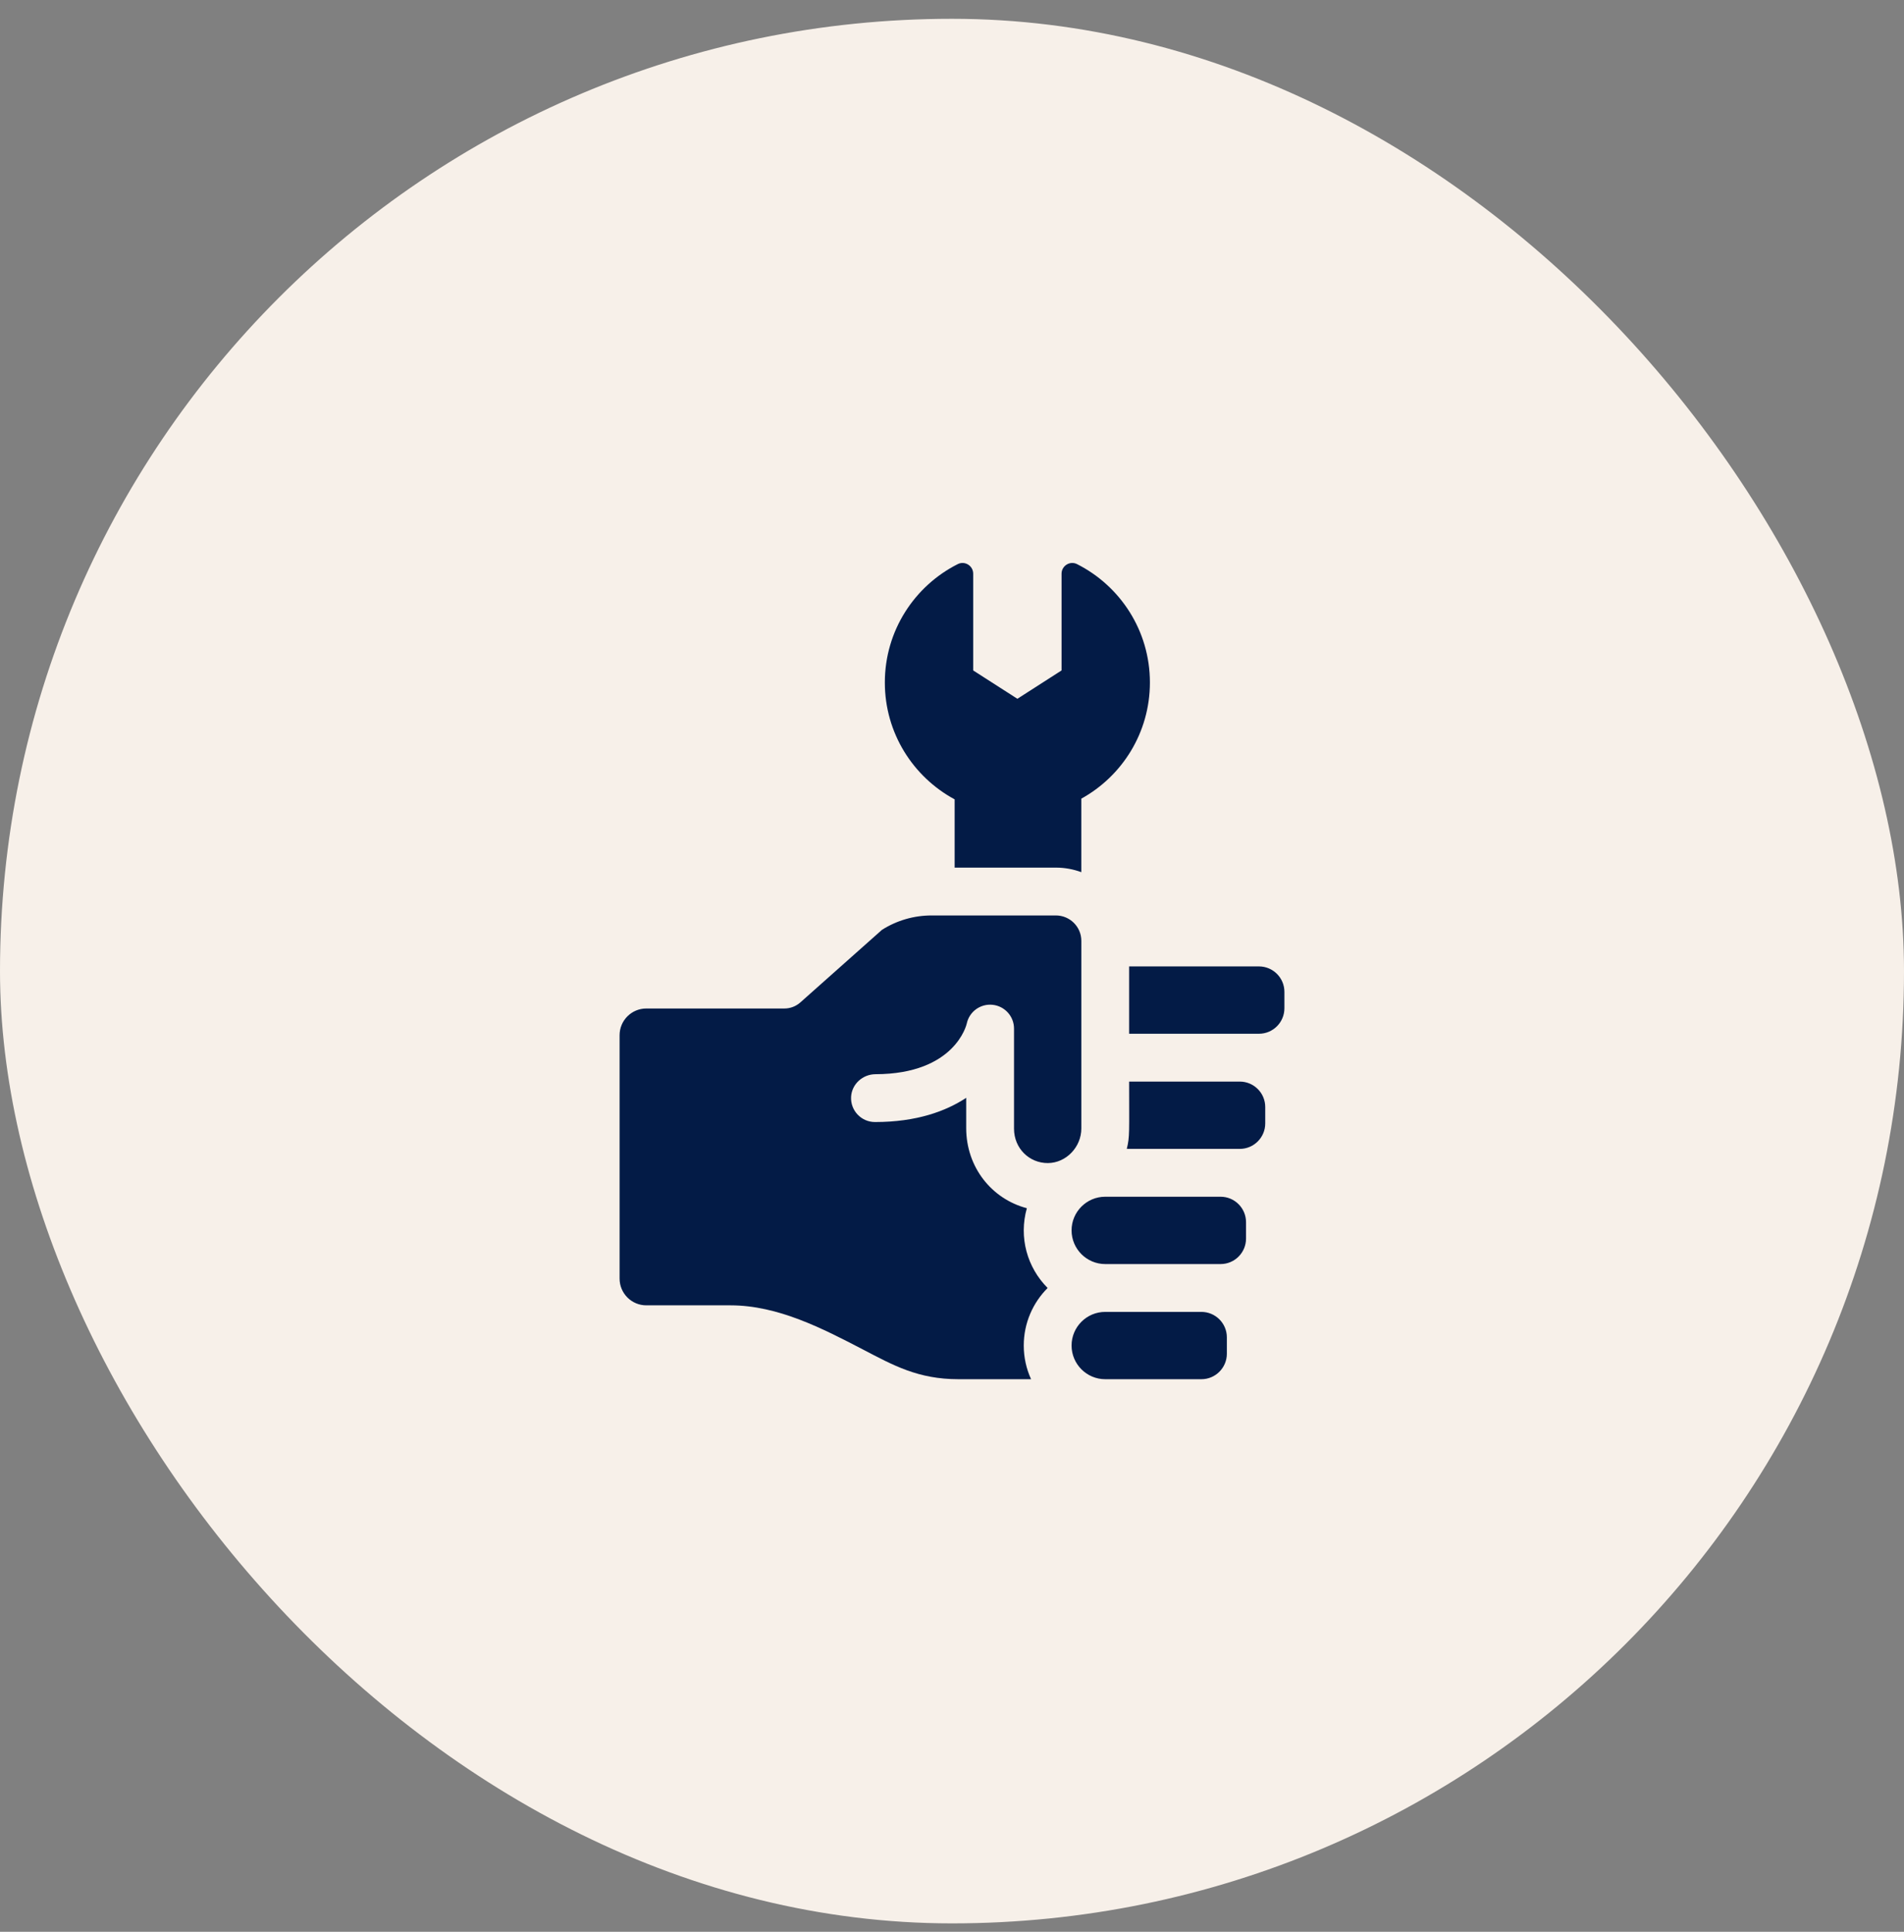 <?xml version="1.0" encoding="UTF-8"?>
<svg xmlns="http://www.w3.org/2000/svg" width="70" height="71" viewBox="0 0 70 71" fill="none">
  <rect x="0" y="0" width="70" height="71" fill="#808080" stroke="none"/>
  <rect y="0.691" width="70" height="70" rx="35" fill="#F7F0E9"></rect>
  <g clip-path="url(#clip0_175_13661)">
    <path d="M39.755 41.476C39.755 42.153 39.201 42.744 38.524 42.747C37.849 42.751 37.28 42.214 37.28 41.482V37.804C37.28 37.354 36.939 36.976 36.491 36.93C36.043 36.884 35.632 37.184 35.541 37.626C35.536 37.644 35.123 39.474 32.186 39.481C31.718 39.483 31.317 39.843 31.29 40.31C31.262 40.818 31.666 41.239 32.168 41.239C33.709 41.239 34.786 40.834 35.522 40.349V41.464C35.522 42.893 36.455 44.066 37.752 44.406C37.449 45.479 37.765 46.586 38.516 47.338C37.974 47.88 37.638 48.628 37.638 49.453C37.638 49.895 37.735 50.314 37.907 50.691H35.239C33.749 50.691 32.842 50.18 31.717 49.594C30.258 48.836 28.605 47.976 26.862 47.976H23.762C23.219 47.976 22.779 47.535 22.779 46.992V38.049C22.779 37.506 23.219 37.066 23.762 37.066H28.84C29.055 37.066 29.263 36.986 29.424 36.843L32.424 34.176C32.971 33.829 33.601 33.646 34.251 33.646H38.82C39.328 33.646 39.755 34.057 39.755 34.581V41.476Z" fill="#031B46"></path>
    <path d="M45.105 49.152V49.755C45.105 50.271 44.685 50.691 44.169 50.691H40.633C39.951 50.691 39.396 50.135 39.396 49.453C39.396 48.771 39.951 48.217 40.633 48.217H44.169C44.685 48.217 45.105 48.636 45.105 49.152Z" fill="#031B46"></path>
    <path d="M45.81 44.92V45.522C45.81 46.039 45.391 46.459 44.874 46.459H40.633C39.951 46.459 39.396 45.903 39.396 45.221C39.396 44.539 39.951 43.984 40.633 43.984H44.874C45.391 43.984 45.81 44.404 45.81 44.92Z" fill="#031B46"></path>
    <path d="M46.516 40.687V41.29C46.516 41.806 46.096 42.226 45.58 42.226H41.426C41.538 41.769 41.512 41.632 41.512 39.752H45.58C46.096 39.752 46.516 40.171 46.516 40.687Z" fill="#031B46"></path>
    <path d="M47.221 36.455V37.057C47.221 37.574 46.801 37.994 46.285 37.994H41.512V35.519H46.285C46.801 35.519 47.221 35.939 47.221 36.455Z" fill="#031B46"></path>
    <path d="M42.276 25.085C42.276 26.924 41.258 28.524 39.754 29.354V32.055C39.459 31.947 39.148 31.888 38.82 31.888H35.097V29.379C33.569 28.555 32.531 26.942 32.531 25.085C32.531 23.182 33.621 21.535 35.212 20.733C35.472 20.602 35.78 20.795 35.779 21.086V24.641L37.404 25.683L39.028 24.641V21.086C39.028 20.795 39.335 20.602 39.596 20.733C41.186 21.535 42.277 23.182 42.276 25.085Z" fill="#031B46"></path>
  </g>
  <defs>
    <clipPath id="clip0_175_13661">
      <rect width="30" height="30" fill="white" transform="translate(20 20.691)"></rect>
    </clipPath>
  </defs>
</svg>
